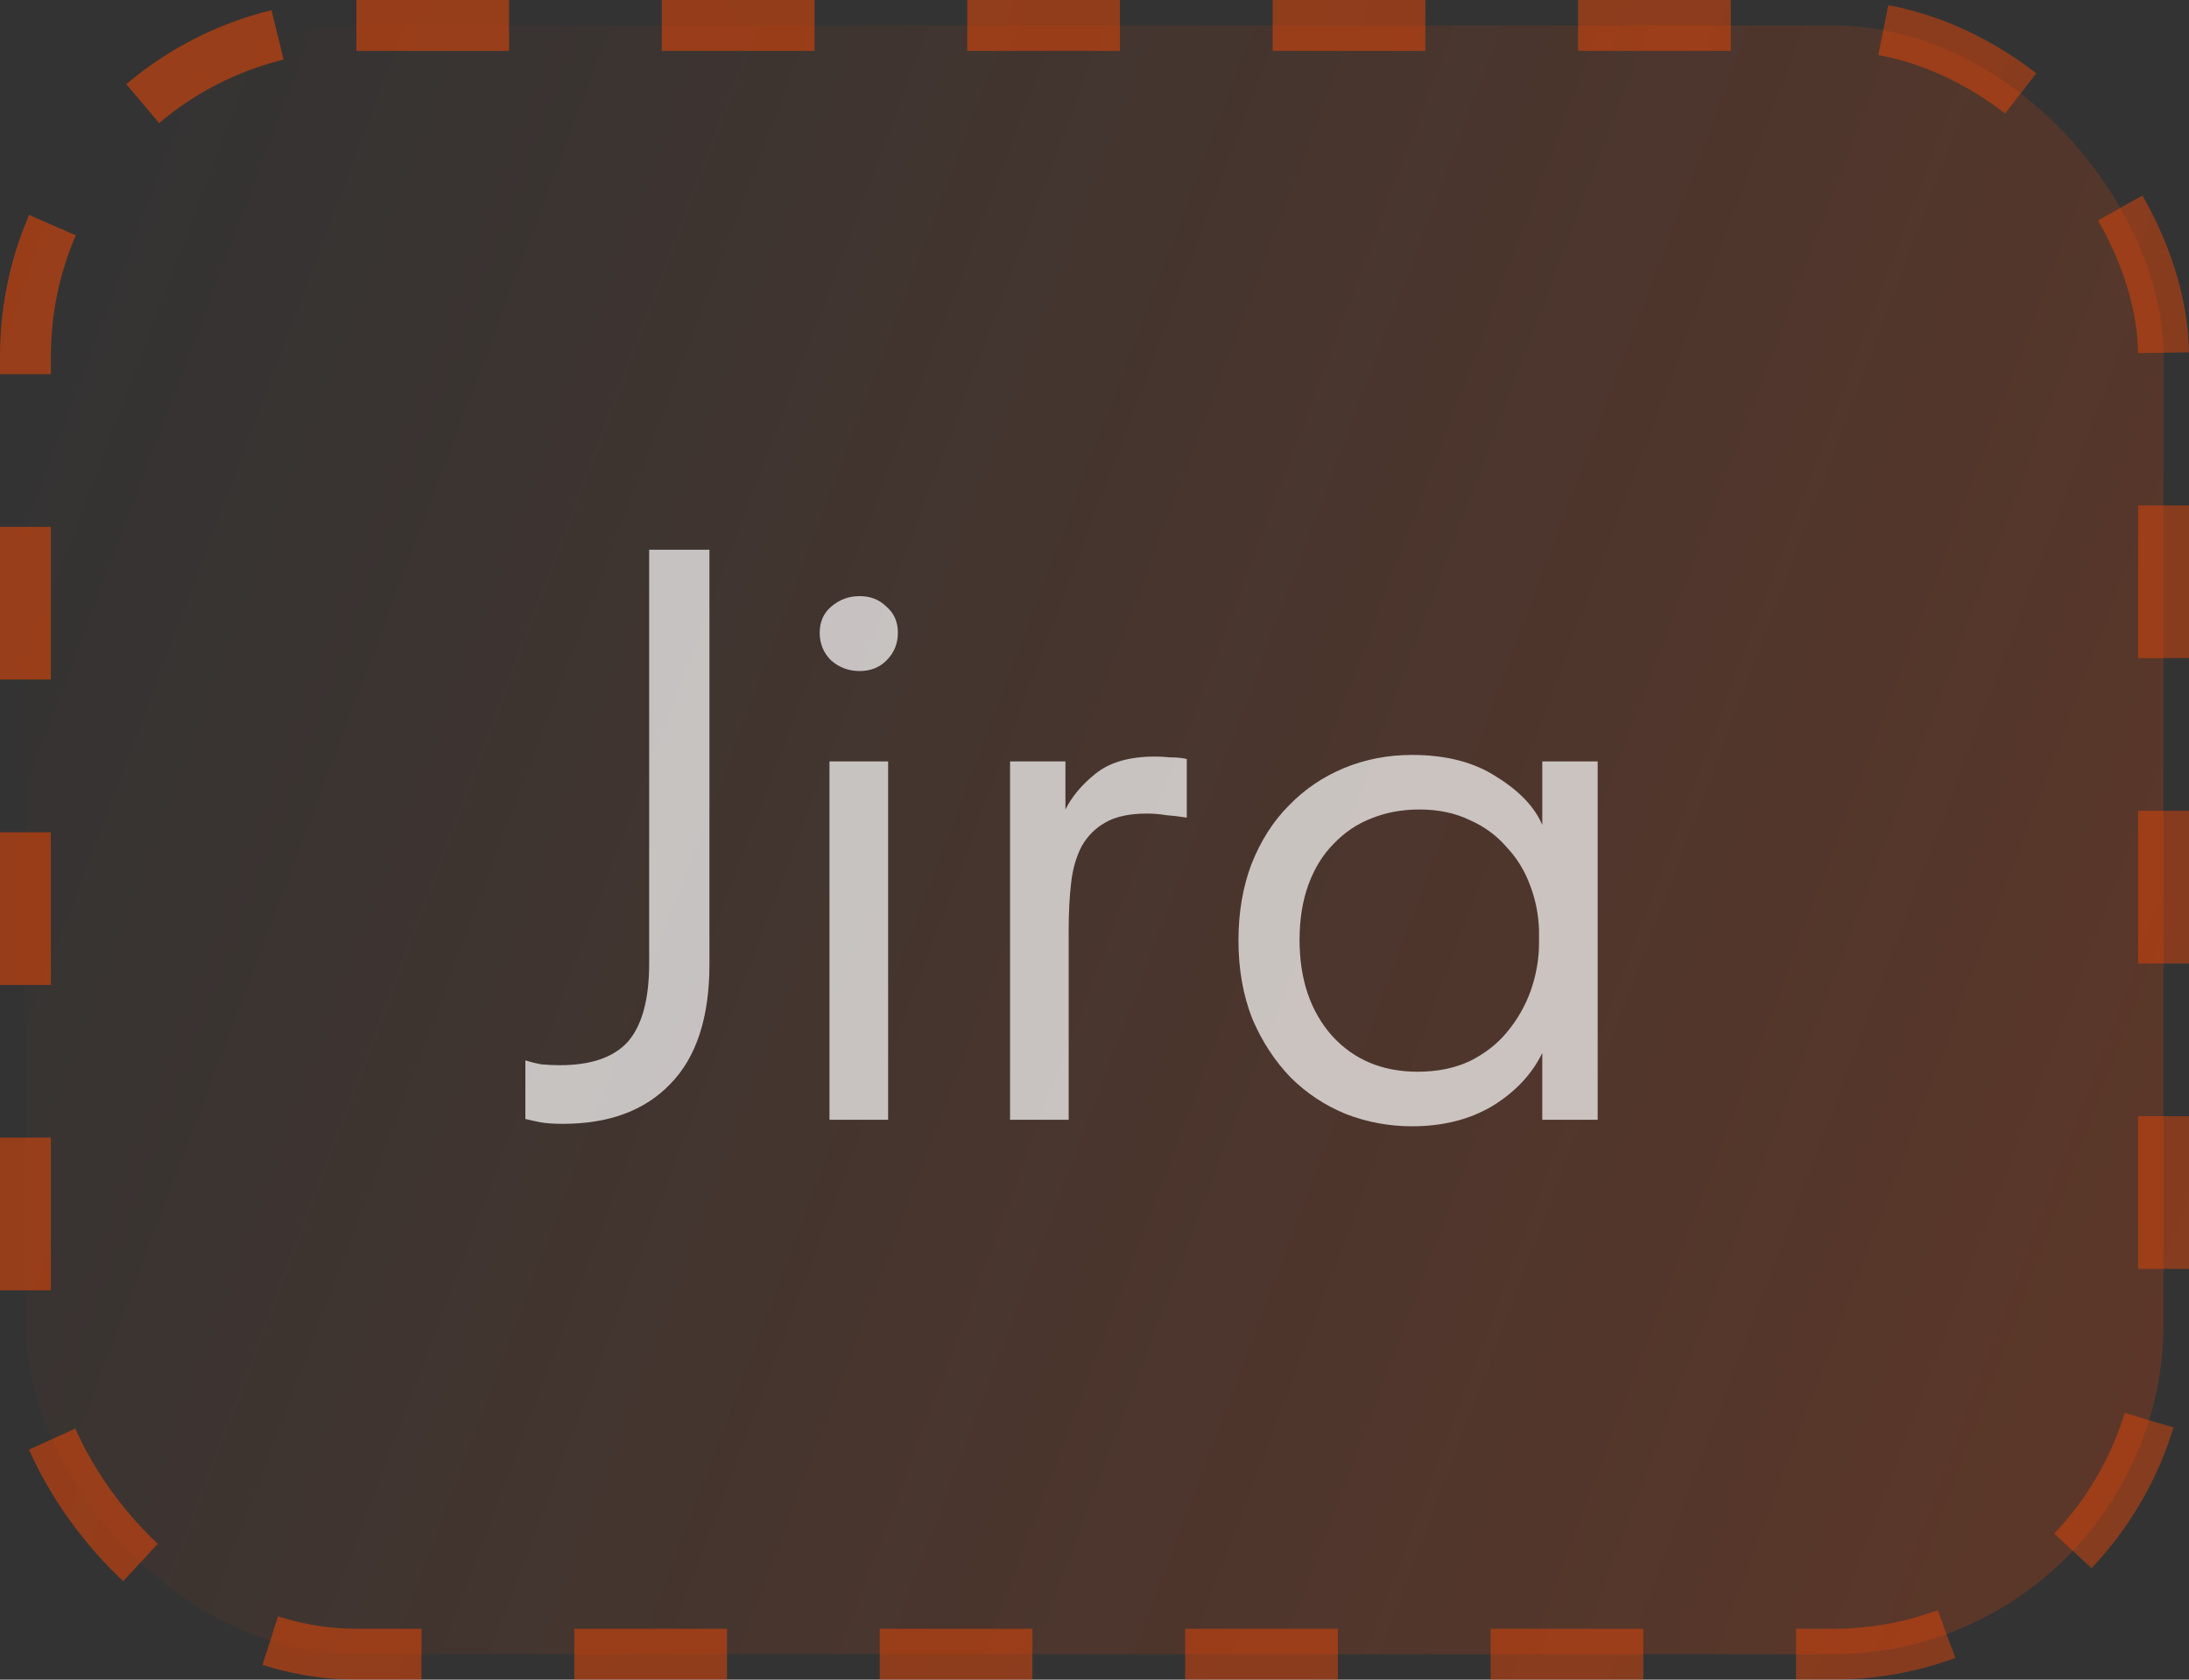 <?xml version="1.0" encoding="UTF-8"?> <svg xmlns="http://www.w3.org/2000/svg" width="43" height="33" viewBox="0 0 43 33" fill="none"><rect x="0" y="0" width="43" height="33" fill="#333333" stroke="none"/><rect x="0.5" y="0.5" width="42" height="32" rx="6.5" fill="url(#paint0_linear_173_92)"></rect><rect x="0.5" y="0.5" width="42" height="32" rx="6.5" stroke="url(#paint1_linear_173_92)" stroke-dasharray="3 3"></rect><path opacity="0.7" d="M11.056 22.08C10.875 22.08 10.725 22.069 10.608 22.048C10.501 22.027 10.405 22.005 10.32 21.984V20.832C10.416 20.864 10.523 20.891 10.64 20.912C10.768 20.923 10.885 20.928 10.992 20.928C11.611 20.928 12.059 20.773 12.336 20.464C12.613 20.144 12.752 19.632 12.752 18.928V10.8H13.936V18.944C13.936 19.989 13.68 20.773 13.168 21.296C12.667 21.819 11.963 22.08 11.056 22.08ZM16.294 14.96H17.446V22H16.294V14.96ZM16.886 13.184C16.672 13.184 16.486 13.115 16.326 12.976C16.176 12.827 16.102 12.645 16.102 12.432C16.102 12.219 16.176 12.048 16.326 11.92C16.486 11.781 16.672 11.712 16.886 11.712C17.099 11.712 17.275 11.781 17.414 11.92C17.563 12.048 17.638 12.219 17.638 12.432C17.638 12.645 17.563 12.827 17.414 12.976C17.275 13.115 17.099 13.184 16.886 13.184ZM22.689 14.864C22.774 14.864 22.875 14.869 22.993 14.88C23.121 14.88 23.227 14.891 23.313 14.912V16.064C23.185 16.043 23.051 16.027 22.913 16.016C22.785 15.995 22.657 15.984 22.529 15.984C22.187 15.984 21.915 16.043 21.713 16.16C21.521 16.267 21.366 16.421 21.249 16.624C21.142 16.827 21.073 17.067 21.041 17.344C21.009 17.621 20.993 17.925 20.993 18.256V22H19.841V14.96H20.929V15.904C21.057 15.648 21.254 15.413 21.521 15.2C21.798 14.976 22.187 14.864 22.689 14.864ZM27.736 22.128C27.288 22.128 26.856 22.048 26.44 21.888C26.024 21.717 25.662 21.477 25.352 21.168C25.043 20.848 24.792 20.464 24.6 20.016C24.419 19.557 24.328 19.045 24.328 18.48C24.328 17.925 24.414 17.424 24.584 16.976C24.766 16.517 25.011 16.133 25.32 15.824C25.63 15.504 25.992 15.259 26.408 15.088C26.824 14.917 27.267 14.832 27.736 14.832C28.408 14.832 28.963 14.976 29.4 15.264C29.848 15.541 30.147 15.856 30.296 16.208V14.96H31.384V22H30.296V20.688C30.094 21.104 29.768 21.451 29.32 21.728C28.872 21.995 28.344 22.128 27.736 22.128ZM27.848 21.056C28.232 21.056 28.574 20.987 28.872 20.848C29.171 20.699 29.416 20.507 29.608 20.272C29.811 20.027 29.966 19.755 30.072 19.456C30.179 19.147 30.232 18.837 30.232 18.528V18.272C30.222 17.963 30.163 17.669 30.056 17.392C29.95 17.104 29.795 16.853 29.592 16.64C29.4 16.416 29.16 16.24 28.872 16.112C28.584 15.973 28.254 15.904 27.88 15.904C27.539 15.904 27.224 15.963 26.936 16.08C26.659 16.187 26.414 16.352 26.2 16.576C25.987 16.789 25.822 17.056 25.704 17.376C25.587 17.696 25.528 18.059 25.528 18.464C25.528 19.243 25.742 19.872 26.168 20.352C26.595 20.821 27.155 21.056 27.848 21.056Z" fill="white"></path><defs><linearGradient id="paint0_linear_173_92" x1="2.974" y1="-3.28612e-06" x2="46.309" y2="16.383" gradientUnits="userSpaceOnUse"><stop stop-color="#FF4800" stop-opacity="0"></stop><stop offset="1" stop-color="#FF4800" stop-opacity="0.2"></stop></linearGradient><linearGradient id="paint1_linear_173_92" x1="2.53" y1="2.83415e-06" x2="46.641" y2="16.286" gradientUnits="userSpaceOnUse"><stop stop-color="#FF4800" stop-opacity="0.5"></stop><stop offset="1" stop-color="#FF4800" stop-opacity="0.4"></stop></linearGradient></defs></svg> 